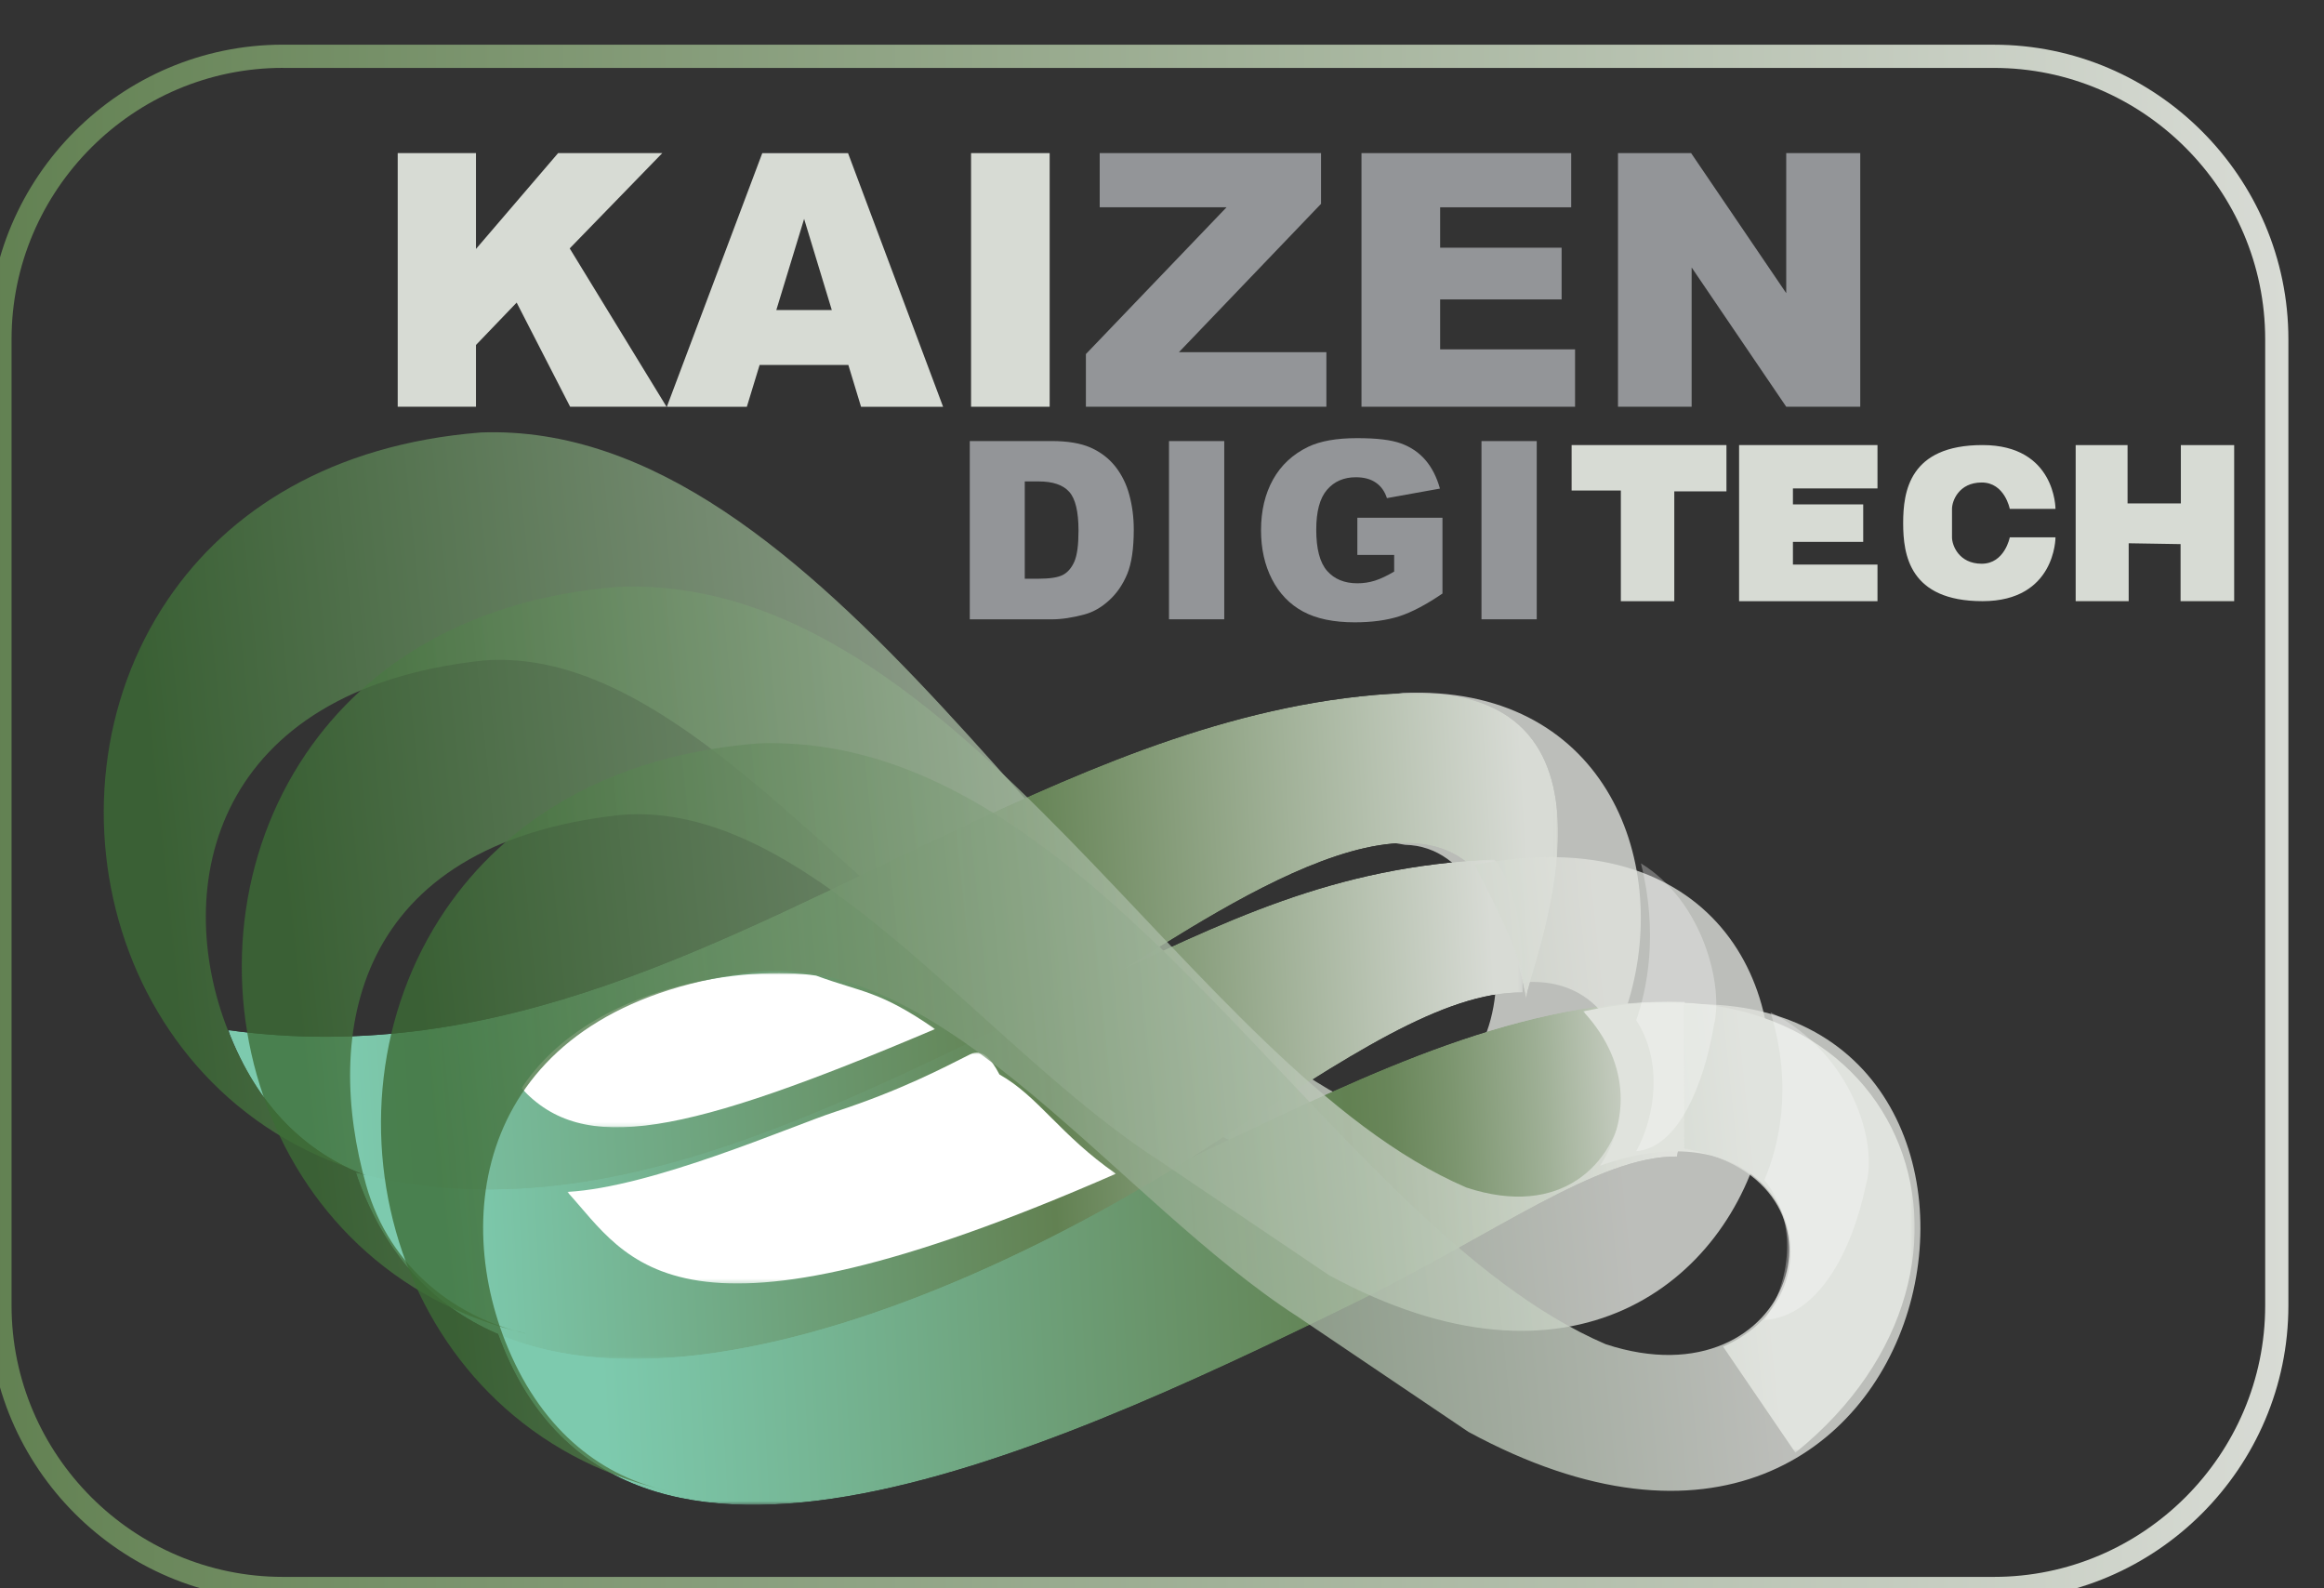 <svg xmlns="http://www.w3.org/2000/svg" xmlns:xlink="http://www.w3.org/1999/xlink" id="Layer_1" data-name="Layer 1" viewBox="0 0 601 410.72"><rect x="0" y="0" width="601" height="410.72" fill="#333333" stroke="none"/><defs><style>      .cls-1 {        fill: url(#linear-gradient-12);      }      .cls-1, .cls-2, .cls-3, .cls-4, .cls-5, .cls-6, .cls-7, .cls-8, .cls-9, .cls-10, .cls-11, .cls-12, .cls-13, .cls-14, .cls-15, .cls-16, .cls-17, .cls-18 {        stroke-width: 0px;      }      .cls-2 {        fill: url(#linear-gradient-6);      }      .cls-3 {        fill: url(#linear-gradient-2);      }      .cls-3, .cls-14, .cls-15 {        opacity: .79;      }      .cls-19 {        mask: url(#mask-2);      }      .cls-20 {        clip-path: url(#clippath-2);      }      .cls-4 {        fill: url(#linear-gradient-11);      }      .cls-21 {        mask: url(#mask-3);      }      .cls-5 {        fill: url(#linear-gradient-5);      }      .cls-22 {        clip-path: url(#clippath-1);      }      .cls-23 {        clip-path: url(#clippath-4);      }      .cls-6 {        clip-rule: evenodd;      }      .cls-6, .cls-24 {        fill: none;      }      .cls-25 {        mask: url(#mask-5);      }      .cls-7 {        fill: #939598;      }      .cls-8 {        opacity: .3;      }      .cls-8, .cls-9 {        fill: #fff;      }      .cls-8, .cls-9, .cls-16 {        fill-rule: evenodd;      }      .cls-10 {        fill: url(#linear-gradient-7);      }      .cls-26 {        mask: url(#mask-4);      }      .cls-11 {        fill: url(#linear-gradient-3);      }      .cls-27 {        clip-path: url(#clippath);      }      .cls-12 {        fill: url(#linear-gradient-9);      }      .cls-28 {        clip-path: url(#clippath-3);      }      .cls-13 {        fill: url(#linear-gradient-8);      }      .cls-14 {        fill: url(#linear-gradient-13);      }      .cls-29 {        mask: url(#mask-1);      }      .cls-30 {        mask: url(#mask);      }      .cls-24 {        stroke: url(#linear-gradient);        stroke-miterlimit: 10;        stroke-width: 6px;      }      .cls-31 {        clip-path: url(#clippath-5);      }      .cls-15 {        fill: url(#linear-gradient-10);      }      .cls-16 {        fill: #e0e3dd;      }      .cls-17 {        fill: #d7dbd4;      }      .cls-18 {        fill: url(#linear-gradient-4);      }    </style><linearGradient id="linear-gradient" x1="-3" y1="212.64" x2="591.78" y2="212.64" gradientUnits="userSpaceOnUse"><stop offset="0" stop-color="#628152"></stop><stop offset="1" stop-color="#d8dbd5"></stop></linearGradient><clipPath id="clippath"><path class="cls-6" d="m100.17,304.87C30.66,288.54,7.85,207.37,43.45,154.94c15.6-22.98,42.3-40.08,80.95-43.12,89.11-3.25,155.13,135.6,222.24,171.55,51.44,15.49,49.78-64.25,16.73-64.93-40.55-6.45-75.7-28.33-.61-39.26,103.2-4.42,71.07,178.87-54.72,110.66l-44.12-29.77c-45.93-29.61-90.25-93.28-139.09-89.27-69.63,7.56-80.65,58.24-65.86,95.67,8.73,22.09,23.83,34.36,41.2,38.41"></path></clipPath><linearGradient id="linear-gradient-2" x1="45.29" y1="253.18" x2="381" y2="218.37" gradientUnits="userSpaceOnUse"><stop offset="0" stop-color="#3c6c35"></stop><stop offset="1" stop-color="#e0e2dd"></stop></linearGradient><clipPath id="clippath-1"><path class="cls-6" d="m58.94,266.34c70.65,9.71,127.73-23.42,187.91-51.6,36.39-17.04,74.57-33.77,116.56-35.57,63.63-2.07,31.28,73.41,31.36,78.59.06,3.92-2.65-19.49-12.01-31.3-22.04-27.82-83.65,20.88-102.68,30.2-82.05,40.17-190.4,89.35-221.13,9.67"></path></clipPath><linearGradient id="linear-gradient-3" x1="90.08" y1="345.79" x2="8.48" y2="345.76" gradientTransform="translate(58.94 -101.78)" gradientUnits="userSpaceOnUse"><stop offset="0" stop-color="#fff"></stop><stop offset="1" stop-color="#000"></stop></linearGradient><mask id="mask" x="58.94" y="177.11" width="368.1" height="168.91" maskUnits="userSpaceOnUse"><rect class="cls-11" x="58.94" y="179.13" width="343.98" height="129.82"></rect></mask><linearGradient id="linear-gradient-4" x1="88.99" y1="270.78" x2="397.01" y2="252.34" gradientUnits="userSpaceOnUse"><stop offset="0" stop-color="#7dcaae"></stop><stop offset=".57" stop-color="#628152"></stop><stop offset="1" stop-color="#d8dbd5"></stop></linearGradient><clipPath id="clippath-2"><path class="cls-6" d="m128.15,343.05c65.03,17.19,128.35-19.68,188.53-47.86,36.39-17.04,77.06-37.51,119.05-36.19,1.93,16.51.41,27.31-2.04,40.04-20.4-.21-47.24,20.19-83.79,38.08-82.05,40.17-192.9,90.6-221.76,5.93"></path></clipPath><linearGradient id="linear-gradient-5" x1="183.62" y1="343.88" x2="-48.74" y2="357.79" gradientTransform="translate(128.15 -21.62)" gradientUnits="userSpaceOnUse"><stop offset="0" stop-color="#fff"></stop><stop offset="1" stop-color="#000"></stop></linearGradient><mask id="mask-1" x="128.15" y="257.68" width="309.52" height="170.03" maskUnits="userSpaceOnUse"><rect class="cls-5" x="128.15" y="258.93" width="308.46" height="130.17"></rect></mask><linearGradient id="linear-gradient-6" x1="155.06" y1="349.59" x2="431.54" y2="334.68" gradientUnits="userSpaceOnUse"><stop offset="0" stop-color="#7dcaae"></stop><stop offset=".71" stop-color="#628152"></stop><stop offset=".75" stop-color="#69865a"></stop><stop offset=".81" stop-color="#7d9670"></stop><stop offset=".89" stop-color="#9eaf95"></stop><stop offset=".98" stop-color="#ccd1c7"></stop><stop offset="1" stop-color="#d8dbd5"></stop></linearGradient><clipPath id="clippath-3"><path class="cls-6" d="m91.99,303.13c65.03,17.19,128.35-19.68,188.53-47.86,36.39-17.04,63.97-31.27,105.96-33.07,6.92,9.03,7.27,21.7,7.32,34.42-20.4-.21-45.37,16.44-79.43,38.71-76.47,49.98-193.52,92.47-222.38,7.8"></path></clipPath><linearGradient id="linear-gradient-7" x1="77.94" y1="351.35" x2="-15.7" y2="358.06" gradientTransform="translate(91.99 -59.32)" gradientUnits="userSpaceOnUse"><stop offset="0" stop-color="#fff"></stop><stop offset="1" stop-color="#000"></stop></linearGradient><mask id="mask-2" x="91.99" y="222.2" width="301.81" height="165.6" maskUnits="userSpaceOnUse"><rect class="cls-10" x="91.99" y="222.2" width="301.81" height="129.2"></rect></mask><linearGradient id="linear-gradient-8" x1="118.28" y1="311.63" x2="388.75" y2="297.25" gradientUnits="userSpaceOnUse"><stop offset="0" stop-color="#7dcaae"></stop><stop offset=".57" stop-color="#628152"></stop><stop offset="1" stop-color="#d8dbd5"></stop></linearGradient><linearGradient id="linear-gradient-9" x1="97.39" y1="458.85" x2="65.98" y2="366.25" gradientTransform="translate(146.71 -78.86)" gradientUnits="userSpaceOnUse"><stop offset="0" stop-color="#fff"></stop><stop offset="1" stop-color="#000"></stop></linearGradient><mask id="mask-3" x="146.71" y="272.13" width="141.87" height="59.73" maskUnits="userSpaceOnUse"><rect class="cls-12" x="146.71" y="272.13" width="141.87" height="59.73"></rect></mask><clipPath id="clippath-4"><path class="cls-6" d="m135.87,344.77c-69.51-16.34-92.33-97.5-56.72-149.93,15.6-22.98,42.3-40.08,80.95-43.12,89.11-3.25,147.03,124.37,219.13,155.34,48.95,16.11,54.61-56.14,14.7-53.08-.02-5.31-6.33-18.47-12.62-30.37,123.16-23.75,88.22,174.35-37.57,106.14l-44.12-29.77c-45.93-29.62-90.25-93.28-139.09-89.27-69.63,7.56-76.79,56.94-65.86,95.67,6.23,22.09,23.84,34.36,41.2,38.41"></path></clipPath><linearGradient id="linear-gradient-10" x1="80.95" y1="293.2" x2="414.82" y2="258.62" gradientUnits="userSpaceOnUse"><stop offset="0" stop-color="#3c6c35"></stop><stop offset="1" stop-color="#e0e2dd"></stop></linearGradient><linearGradient id="linear-gradient-11" x1="76.63" y1="461.26" x2="47.95" y2="373.95" gradientTransform="translate(134.86 -119.24)" gradientUnits="userSpaceOnUse"><stop offset="0" stop-color="#fff"></stop><stop offset="1" stop-color="#000"></stop></linearGradient><mask id="mask-4" x="134.86" y="251.59" width="106.95" height="39.9" maskUnits="userSpaceOnUse"><rect class="cls-4" x="134.86" y="251.59" width="106.95" height="39.9"></rect></mask><linearGradient id="linear-gradient-12" x1="59.19" y1="361.15" x2="-11.27" y2="323.73" gradientTransform="translate(409.43 -35.1)" gradientUnits="userSpaceOnUse"><stop offset="0" stop-color="#fff"></stop><stop offset="1" stop-color="#000"></stop></linearGradient><mask id="mask-5" x="409.43" y="259.13" width="85.72" height="116.49" maskUnits="userSpaceOnUse"><rect class="cls-1" x="409.43" y="259.13" width="85.72" height="116.49"></rect></mask><clipPath id="clippath-5"><path class="cls-6" d="m171.87,385.27c-69.51-16.34-92.33-97.5-56.72-149.93,15.6-22.98,42.3-40.08,80.95-43.12,89.11-3.25,147.03,124.37,219.13,155.34,48.95,16.11,67.08-42.42,20.32-50.59-.02-5.31-.1-24.08-.15-37.23,103.2-4.42,70.14,178.72-55.65,110.5l-44.12-29.77c-45.93-29.61-90.25-93.28-139.09-89.27-69.63,7.56-80.65,58.24-65.86,95.67,8.73,22.09,23.83,34.36,41.2,38.41"></path></clipPath><linearGradient id="linear-gradient-13" x1="117.02" y1="333.65" x2="453.22" y2="298.75" gradientUnits="userSpaceOnUse"><stop offset="0" stop-color="#3c6c35"></stop><stop offset="1" stop-color="#e0e2dd"></stop></linearGradient></defs><g><path class="cls-24" d="m73.15,14.56h442.48c20.12,0,38.41,8.23,51.67,21.49,13.26,13.26,21.49,31.55,21.49,51.67v249.85c0,20.12-8.23,38.41-21.49,51.67-13.26,13.26-31.55,21.49-51.67,21.49H73.15c-20.12,0-38.41-8.23-51.67-21.49-13.26-13.26-21.49-31.55-21.49-51.67V87.71c0-20.12,8.23-38.41,21.49-51.67,13.26-13.26,31.55-21.49,51.67-21.49"></path><g class="cls-27"><rect class="cls-3" x="7.85" y="108.57" width="458.13" height="249.48"></rect></g><g class="cls-22"><g class="cls-30"><rect class="cls-18" x="58.94" y="177.11" width="368.1" height="168.91"></rect></g></g><g class="cls-20"><g class="cls-29"><rect class="cls-2" x="128.15" y="257.68" width="309.52" height="170.03"></rect></g></g><g class="cls-28"><g class="cls-19"><rect class="cls-13" x="91.99" y="222.2" width="301.81" height="165.6"></rect></g></g><g class="cls-21"><path class="cls-9" d="m258.47,277.83c-2.23-4.26-4.54-6.74-7.45-5.28-7.3,3.66-17.89,9.29-35.09,14.94-11.67,3.83-47.28,19.5-69.22,20.7,15.94,17.42,27.47,45.39,141.87-4.7-14.4-9.99-20.07-20.03-30.11-25.66"></path></g><polygon class="cls-17" points="102.85 39.59 123.09 39.59 123.09 64.37 144.33 39.59 171.27 39.59 147.33 64.23 172.37 105.17 147.44 105.17 133.61 78.24 123.09 89.2 123.09 105.17 102.85 105.17 102.85 39.59"></polygon><path class="cls-17" d="m215.11,80.17l-7.16-23.57-7.19,23.57h14.35Zm4.29,14.2h-22.96l-3.3,10.81h-20.69l24.68-65.58h22.18l24.58,65.58h-21.22l-3.28-10.81Z"></path><rect class="cls-17" x="251.12" y="39.59" width="20.33" height="65.58"></rect><polygon class="cls-7" points="284.39 39.59 341.63 39.59 341.63 52.7 304.87 91.07 343.01 91.07 343.01 105.17 280.82 105.17 280.82 91.55 317.19 53.6 284.39 53.6 284.39 39.59"></polygon><polygon class="cls-7" points="352.09 39.59 406.32 39.59 406.32 53.6 372.43 53.6 372.43 64.05 403.84 64.05 403.84 77.42 372.43 77.42 372.43 90.33 407.32 90.33 407.32 105.17 352.09 105.17 352.09 39.59"></polygon><polygon class="cls-7" points="418.42 39.59 437.33 39.59 461.93 75.8 461.93 39.59 481.07 39.59 481.07 105.17 461.93 105.17 437.47 69.16 437.47 105.17 418.42 105.17 418.42 39.59"></polygon><path class="cls-7" d="m265.01,124.47v25.17h3.5c2.98,0,5.11-.33,6.37-.99,1.25-.67,2.24-1.81,2.96-3.45.72-1.65,1.07-4.31,1.07-8,0-4.88-.79-8.22-2.39-10.02-1.6-1.8-4.25-2.7-7.95-2.7h-3.56Zm-14.22-10.43h21.16c4.16,0,7.54.57,10.1,1.7,2.56,1.14,4.69,2.76,6.37,4.87,1.67,2.12,2.89,4.58,3.64,7.39.76,2.81,1.14,5.78,1.14,8.93,0,4.92-.56,8.74-1.68,11.46-1.12,2.71-2.67,4.99-4.67,6.82-2,1.83-4.13,3.06-6.42,3.67-3.12.84-5.95,1.26-8.48,1.26h-21.16v-46.08Z"></path><rect class="cls-7" x="302.31" y="114.05" width="14.29" height="46.08"></rect><path class="cls-7" d="m351.02,143.46v-9.59h22.01v19.6c-4.22,2.87-7.94,4.84-11.17,5.88-3.24,1.04-7.08,1.56-11.52,1.56-5.47,0-9.93-.93-13.38-2.8-3.44-1.86-6.11-4.63-8.01-8.32-1.9-3.68-2.84-7.92-2.84-12.69,0-5.03,1.04-9.4,3.11-13.12,2.07-3.71,5.11-6.53,9.11-8.46,3.12-1.49,7.33-2.23,12.6-2.23s8.89.46,11.41,1.38c2.53.92,4.62,2.35,6.29,4.29,1.66,1.94,2.92,4.4,3.75,7.37l-13.71,2.47c-.57-1.75-1.52-3.09-2.87-4.01-1.35-.93-3.07-1.39-5.17-1.39-3.11,0-5.6,1.08-7.46,3.25-1.86,2.17-2.78,5.6-2.78,10.29,0,4.98.93,8.54,2.81,10.67,1.87,2.13,4.48,3.21,7.83,3.21,1.59,0,3.1-.23,4.55-.69,1.44-.46,3.09-1.24,4.96-2.34v-4.31h-9.53Z"></path><rect class="cls-7" x="383.12" y="114.05" width="14.29" height="46.08"></rect><g class="cls-23"><rect class="cls-15" x="43.55" y="148.47" width="460.93" height="249.48"></rect></g><g class="cls-26"><path class="cls-9" d="m211.08,252.27c-17.09-2.72-58.35,1.98-76.22,29.11,15.94,17.42,41.82,12.33,106.95-15.3-14.4-9.99-18.83-9.43-30.74-13.81"></path></g><g class="cls-25"><path class="cls-16" d="m464.3,375.62c60.28-48.64,27.02-131.58-54.88-114.12,13.1,14.13,11.22,29.52,4.37,39.91,49.47-17.67,64.65,32.64,31.8,46.77,6.24,9.15,12.47,18.29,18.71,27.44"></path></g><g class="cls-31"><rect class="cls-14" x="79.55" y="188.97" width="459.06" height="249.48"></rect></g><path class="cls-8" d="m482.55,306.31c3.18-10.61-3.58-33.96-24.67-44.57,5.97,19.63,1.99,34.88-1.59,43.37,9.15,11.41,6.37,26.79,0,36.21,13.93-.93,22.68-17.77,26.26-35.02"></path><path class="cls-8" d="m443.27,264.92c2.44-9.92-2.74-31.75-18.91-41.68,4.57,18.36,1.52,32.62-1.22,40.56,7.01,10.67,4.88,25.06,0,33.86,10.67-.87,17.38-16.62,20.13-32.75"></path></g><g><polygon class="cls-17" points="419.16 155.45 419.16 126.83 406.43 126.83 406.43 115.08 446.47 115.08 446.47 127.05 432.98 127.05 432.98 155.45 419.16 155.45"></polygon><polygon class="cls-17" points="449.74 155.45 485.53 155.45 485.53 145.98 463.66 145.98 463.66 140.11 481.84 140.11 481.84 130.42 463.66 130.42 463.66 126.29 485.53 126.29 485.53 115.08 449.74 115.08 449.74 155.45"></polygon><path class="cls-17" d="m492.17,135.26c0,8.18,1.6,20.18,20.53,20.18s18.86-16.5,18.86-16.5h-11.82s-1.31,6.82-7.25,6.82-7.69-4.79-7.69-6.82v-7.36c0-2.03,1.74-6.82,7.69-6.82s7.25,6.82,7.25,6.82h11.82s.07-16.5-18.86-16.5-20.53,12-20.53,20.18Z"></path><polygon class="cls-17" points="550.49 140.47 550.49 155.45 536.78 155.45 536.78 115.08 550.2 115.08 550.2 130.17 563.98 130.17 563.98 115.08 577.77 115.08 577.77 155.45 563.91 155.45 563.91 140.69 550.49 140.47"></polygon></g></svg>